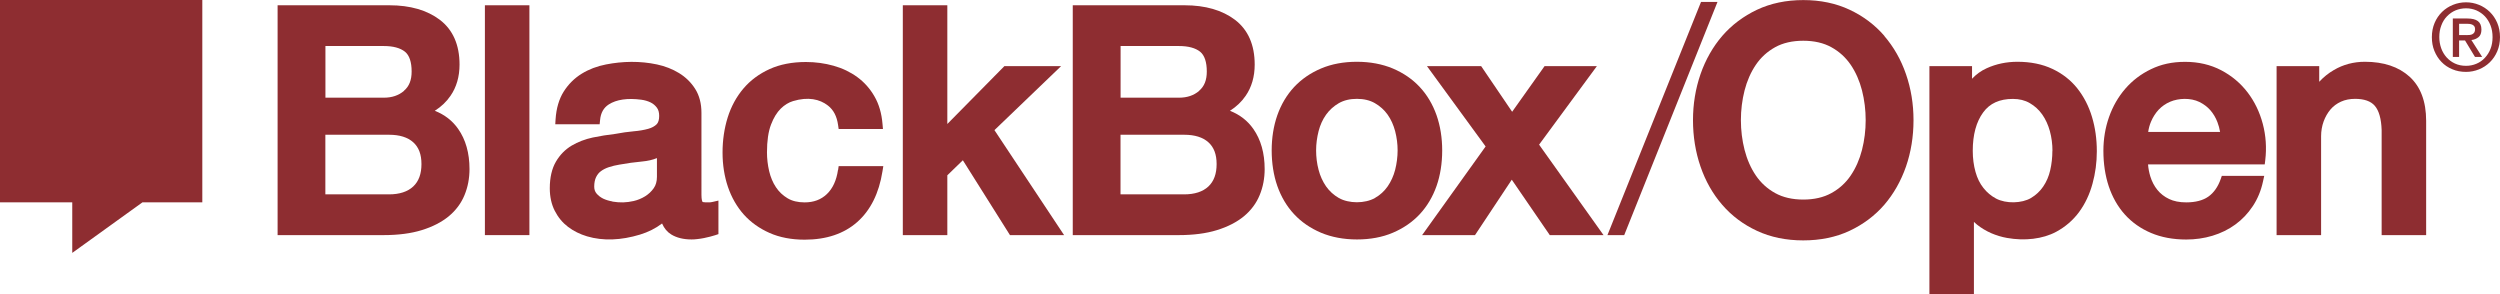 <?xml version="1.0" encoding="UTF-8"?><svg id="Ebene_2" xmlns="http://www.w3.org/2000/svg" viewBox="0 0 346 40.7"><defs><style>.cls-1{fill:#8e2d31;}</style></defs><g id="Ebene_1-2"><g><g><path class="cls-1" d="M60.18,15.33c.88-.56,1.61-1.25,2.17-2.07,.83-1.2,1.25-2.66,1.25-4.32,0-2.74-.92-4.82-2.73-6.2-1.76-1.33-4.1-2.01-6.97-2.01h-15.48v31.81h14.67c2.02,0,3.8-.23,5.28-.69,1.5-.46,2.75-1.11,3.73-1.91,.99-.82,1.73-1.81,2.19-2.94,.46-1.11,.69-2.32,.69-3.6,0-2.21-.53-4.08-1.57-5.56-.79-1.13-1.87-1.97-3.22-2.5Zm-15.14,3.32h8.81c1.45,0,2.58,.35,3.35,1.05,.76,.69,1.13,1.67,1.13,3.01s-.37,2.38-1.14,3.1c-.77,.72-1.9,1.09-3.35,1.09h-8.81v-8.25Zm10.87-6.07c-.74,.63-1.66,.94-2.79,.94h-8.08V6.37h8.08c1.3,0,2.28,.27,2.93,.79,.61,.5,.92,1.42,.92,2.75,0,1.18-.35,2.05-1.06,2.65Z"/><rect class="cls-1" x="67.11" y=".73" width="6.16" height="31.81"/><path class="cls-1" d="M98.1,28h-.51c-.25,0-.36-.05-.37-.08-.03-.05-.14-.28-.14-.95V15.61c0-1.28-.29-2.4-.87-3.31-.56-.89-1.32-1.63-2.24-2.19-.9-.55-1.92-.95-3.04-1.19-2.34-.5-4.77-.45-7.06,0-1.24,.24-2.37,.67-3.36,1.28-1.01,.62-1.84,1.45-2.49,2.47-.65,1.03-1.03,2.32-1.13,3.85l-.04,.68h6.14l.06-.58c.09-1,.49-1.71,1.21-2.17,1.06-.68,2.6-.9,4.49-.65,.47,.06,.9,.19,1.28,.37,.35,.17,.64,.41,.88,.73,.22,.29,.32,.67,.32,1.15,0,.53-.12,.92-.35,1.15-.28,.28-.67,.49-1.17,.63-.58,.16-1.25,.28-2,.34-.81,.07-1.68,.2-2.54,.36-1.05,.12-2.1,.29-3.12,.5-1.08,.23-2.06,.61-2.93,1.12-.9,.54-1.64,1.29-2.19,2.24-.55,.95-.84,2.18-.84,3.66,0,1.18,.23,2.23,.69,3.13,.46,.9,1.08,1.65,1.85,2.23,.76,.57,1.64,1.01,2.62,1.3,2.22,.66,4.72,.55,7.32-.24,1.15-.35,2.18-.87,3.06-1.54,.29,.67,.71,1.18,1.27,1.52,.75,.46,1.7,.69,2.81,.69,.22,0,.48-.01,.79-.05,.3-.03,.61-.08,.92-.14,.3-.06,.59-.13,.87-.2,.29-.08,.52-.14,.7-.2l.44-.15v-4.64l-.78,.18c-.2,.05-.38,.07-.54,.07Zm-13.34-.12c-.47-.08-.9-.21-1.28-.39-.36-.18-.67-.41-.92-.71-.21-.25-.32-.56-.32-.95,0-.53,.09-.97,.26-1.32,.17-.35,.39-.62,.68-.83,.31-.23,.68-.41,1.1-.55,.46-.15,.93-.26,1.41-.34,1.07-.2,2.14-.34,3.19-.44,.75-.07,1.43-.22,2.04-.47v2.59c0,.63-.15,1.16-.44,1.57-.32,.46-.72,.83-1.2,1.13-.49,.3-1.02,.52-1.58,.65-1.03,.23-1.85,.25-2.94,.08Z"/><path class="cls-1" d="M115.98,23.51c-.21,1.44-.72,2.57-1.54,3.35-.81,.77-1.82,1.15-3.08,1.15-.93,0-1.73-.19-2.36-.57-.66-.39-1.2-.91-1.61-1.53-.43-.64-.74-1.39-.94-2.23-.2-.86-.3-1.73-.3-2.59,0-1.59,.19-2.89,.56-3.85,.36-.95,.82-1.69,1.35-2.21,.52-.51,1.1-.86,1.7-1.04,2.07-.62,3.68-.28,4.83,.62,.77,.6,1.23,1.48,1.4,2.69l.08,.55h6.13l-.06-.69c-.12-1.46-.49-2.74-1.11-3.81-.61-1.07-1.41-1.97-2.38-2.68-.96-.7-2.06-1.23-3.28-1.57-1.21-.34-2.5-.52-3.83-.52-1.91,0-3.6,.33-5.03,.98-1.43,.65-2.65,1.55-3.62,2.69-.96,1.13-1.7,2.48-2.18,4.01-.47,1.51-.71,3.14-.71,4.85s.25,3.28,.74,4.74c.5,1.47,1.24,2.76,2.2,3.84,.97,1.08,2.17,1.93,3.57,2.55,1.4,.62,3.04,.93,4.85,.93,3,0,5.45-.82,7.29-2.45,1.83-1.62,3-3.97,3.48-6.99l.12-.74h-6.18l-.08,.55Z"/><polygon class="cls-1" points="146.86 9.15 139.01 9.15 131.11 17.16 131.11 .73 124.95 .73 124.95 32.54 131.11 32.54 131.11 24.26 133.26 22.18 139.78 32.54 147.27 32.54 137.63 18.01 146.86 9.15"/><path class="cls-1" d="M170.23,15.33c.88-.56,1.61-1.25,2.17-2.07,.83-1.2,1.25-2.66,1.25-4.32,0-2.74-.92-4.82-2.73-6.2-1.76-1.33-4.1-2.01-6.97-2.01h-15.48v31.81h14.67c2.02,0,3.8-.23,5.28-.69,1.5-.46,2.75-1.11,3.73-1.91,.99-.82,1.73-1.81,2.19-2.94,.46-1.11,.69-2.32,.69-3.6,0-2.21-.53-4.08-1.57-5.56-.79-1.13-1.87-1.97-3.22-2.5Zm-15.14,3.32h8.81c1.45,0,2.58,.35,3.35,1.05,.76,.69,1.13,1.67,1.13,3.01s-.37,2.38-1.14,3.1c-.77,.72-1.9,1.09-3.35,1.09h-8.81v-8.25Zm10.87-6.07c-.74,.63-1.66,.94-2.79,.94h-8.08V6.37h8.08c1.3,0,2.28,.27,2.93,.79,.61,.5,.92,1.42,.92,2.75,0,1.18-.35,2.05-1.06,2.65Z"/><path class="cls-1" d="M199.6,20.82c0-1.74-.26-3.38-.78-4.87-.53-1.5-1.31-2.82-2.32-3.9-1.01-1.09-2.27-1.95-3.73-2.57-1.46-.61-3.13-.93-4.97-.93s-3.51,.31-4.97,.93c-1.46,.62-2.71,1.48-3.73,2.57-1.01,1.09-1.79,2.4-2.32,3.9-.52,1.49-.78,3.13-.78,4.87s.26,3.43,.78,4.92c.53,1.5,1.31,2.82,2.32,3.9,1.01,1.09,2.27,1.95,3.73,2.57,1.46,.61,3.13,.93,4.97,.93s3.52-.31,4.97-.93c1.46-.62,2.71-1.48,3.73-2.57,1.01-1.09,1.79-2.4,2.32-3.9,.52-1.49,.78-3.14,.78-4.92Zm-9.3,6.58c-1.39,.79-3.62,.79-5.01,0-.71-.41-1.3-.95-1.76-1.6-.47-.68-.82-1.45-1.04-2.3-.23-.87-.34-1.77-.34-2.68s.12-1.78,.34-2.66c.22-.86,.57-1.63,1.04-2.29,.46-.64,1.05-1.18,1.76-1.59,.7-.4,1.54-.6,2.5-.6s1.81,.2,2.5,.6c.71,.41,1.3,.94,1.76,1.59,.47,.66,.81,1.43,1.04,2.29,.23,.89,.34,1.78,.34,2.66s-.12,1.81-.34,2.68c-.22,.85-.57,1.62-1.04,2.3-.46,.66-1.05,1.2-1.76,1.6Z"/><polygon class="cls-1" points="221.01 9.15 213.77 9.15 209.28 15.47 204.99 9.15 197.49 9.15 205.61 20.27 196.82 32.54 204.14 32.54 209.23 24.87 214.49 32.54 221.93 32.54 213.01 20.02 221.01 9.15"/><polygon class="cls-1" points="235.42 .27 222.47 32.54 224.79 32.54 237.7 .27 235.42 .27"/><path class="cls-1" d="M260.8,4.97c-1.31-1.52-2.93-2.74-4.81-3.62-1.89-.89-4.04-1.34-6.41-1.34s-4.52,.45-6.41,1.34c-1.88,.89-3.5,2.11-4.81,3.62-1.3,1.51-2.31,3.29-3.01,5.3-.69,2-1.04,4.14-1.04,6.37s.35,4.41,1.04,6.41c.69,2.01,1.7,3.79,3.01,5.3,1.31,1.52,2.93,2.73,4.81,3.6,1.89,.88,4.04,1.32,6.4,1.32s4.52-.44,6.4-1.32c1.88-.88,3.5-2.09,4.81-3.6,1.3-1.51,2.31-3.29,3.01-5.3,.69-2,1.04-4.15,1.04-6.41s-.35-4.37-1.04-6.37c-.69-2.01-1.71-3.79-3.01-5.3Zm-11.22,22.65c-1.51,0-2.82-.3-3.9-.9-1.09-.6-1.98-1.42-2.67-2.43-.7-1.03-1.22-2.22-1.56-3.54-.34-1.33-.51-2.72-.51-4.12s.17-2.78,.51-4.12c.34-1.32,.86-2.51,1.56-3.54,.68-1.01,1.58-1.83,2.66-2.43,1.08-.6,2.39-.9,3.9-.9s2.82,.3,3.9,.9c1.09,.6,1.98,1.42,2.67,2.43,.7,1.03,1.22,2.22,1.56,3.54,.34,1.34,.51,2.72,.51,4.12s-.17,2.78-.51,4.12c-.34,1.32-.86,2.51-1.56,3.54-.68,1.01-1.58,1.83-2.67,2.43-1.08,.6-2.39,.9-3.9,.9Z"/><path class="cls-1" d="M287.5,12.23c-.91-1.14-2.07-2.05-3.46-2.7-1.38-.65-3-.98-4.83-.98-1.51,0-2.94,.3-4.24,.89-.78,.35-1.46,.84-2.04,1.46v-1.75h-5.9v31.55h6.16v-9.99c.14,.13,.28,.26,.43,.38,.6,.48,1.26,.87,1.96,1.18,.7,.3,1.44,.53,2.19,.66,2.45,.44,4.94,.15,6.79-.84,1.27-.68,2.35-1.61,3.19-2.75,.83-1.13,1.45-2.44,1.85-3.91,.4-1.44,.6-2.95,.6-4.49,0-1.68-.22-3.28-.67-4.76-.45-1.5-1.14-2.83-2.04-3.96Zm-3.45,8.63c0,.92-.1,1.83-.3,2.7-.19,.84-.52,1.6-.97,2.26-.44,.65-1.01,1.18-1.7,1.59-1.26,.74-3.43,.81-4.83,.07-.67-.36-1.26-.85-1.74-1.46-.49-.61-.86-1.36-1.1-2.23-.25-.89-.38-1.87-.38-2.92,0-2.22,.48-4,1.44-5.31,.92-1.26,2.27-1.87,4.12-1.87,.88,0,1.66,.19,2.33,.58,.68,.39,1.26,.92,1.72,1.57,.47,.66,.82,1.44,1.06,2.3,.24,.88,.36,1.8,.36,2.74Z"/><path class="cls-1" d="M311.06,12.78c-.97-1.27-2.2-2.3-3.65-3.06-1.47-.77-3.15-1.16-4.98-1.16s-3.33,.34-4.72,1.01c-1.38,.66-2.58,1.57-3.56,2.7-.98,1.13-1.74,2.45-2.26,3.93-.52,1.47-.78,3.05-.78,4.68,0,1.77,.25,3.42,.74,4.9,.5,1.5,1.25,2.82,2.23,3.91,.98,1.09,2.2,1.95,3.62,2.55,1.41,.6,3.05,.91,4.87,.91,1.25,0,2.47-.17,3.63-.52,1.16-.35,2.23-.87,3.16-1.55,.94-.68,1.76-1.54,2.42-2.54,.67-1,1.15-2.16,1.42-3.43l.17-.77h-5.87l-.15,.43c-.38,1.09-.96,1.91-1.71,2.44-.75,.53-1.79,.8-3.07,.8-.93,0-1.73-.16-2.37-.47-.65-.31-1.19-.73-1.62-1.26-.43-.53-.76-1.16-.98-1.88-.16-.53-.27-1.09-.31-1.65h16.15l.07-.56c.21-1.73,.09-3.43-.34-5.05-.43-1.63-1.14-3.09-2.1-4.35Zm-3.8,5.48h-9.95c.07-.5,.2-.97,.39-1.42,.27-.64,.63-1.2,1.07-1.67,.44-.46,.97-.83,1.58-1.09,1.2-.51,2.85-.55,4.04,.03,.59,.29,1.1,.67,1.51,1.13,.41,.47,.75,1.03,.99,1.66,.17,.44,.29,.89,.37,1.36Z"/><path class="cls-1" d="M333.47,10.6c-1.51-1.36-3.58-2.05-6.16-2.05-1.56,0-3.01,.38-4.3,1.14-.76,.44-1.44,.99-2.03,1.63v-2.17h-5.9v23.39h6.16v-13.68c0-.72,.12-1.41,.35-2.05,.23-.63,.55-1.19,.95-1.66,.39-.46,.88-.82,1.45-1.08,.57-.26,1.23-.39,1.96-.39,1.25,0,2.17,.32,2.72,.96,.58,.67,.9,1.81,.95,3.36v14.54h6.16v-15.82c0-2.69-.78-4.74-2.31-6.12Z"/></g><path class="cls-1" d="M346,5.13c0,.72-.13,1.38-.38,1.97-.25,.59-.6,1.1-1.03,1.52-.43,.42-.93,.75-1.5,.98-.57,.23-1.17,.35-1.79,.35-.69,0-1.33-.12-1.91-.37-.58-.24-1.08-.58-1.49-1.01-.42-.43-.74-.94-.98-1.52-.24-.59-.35-1.22-.35-1.91,0-.72,.13-1.38,.38-1.97,.25-.59,.6-1.1,1.03-1.52,.43-.42,.94-.75,1.51-.98,.57-.23,1.18-.35,1.81-.35s1.22,.12,1.79,.35c.57,.23,1.07,.56,1.5,.98,.43,.42,.78,.93,1.03,1.52,.25,.59,.38,1.25,.38,1.97Zm-1.03,0c0-.58-.09-1.12-.28-1.61-.19-.49-.45-.91-.78-1.26s-.73-.62-1.17-.82c-.45-.19-.93-.29-1.44-.29s-1.01,.1-1.46,.29-.84,.47-1.18,.82-.6,.77-.78,1.26c-.19,.49-.28,1.02-.28,1.61,0,.55,.09,1.06,.26,1.54,.17,.48,.42,.9,.74,1.26,.32,.36,.71,.65,1.16,.86s.97,.32,1.54,.32c.51,0,.99-.1,1.44-.29,.45-.19,.84-.46,1.17-.82s.6-.77,.78-1.25c.19-.48,.28-1.02,.28-1.61Zm-4.63,2.75h-.87V2.56h2.02c.64,0,1.13,.12,1.45,.36s.49,.63,.49,1.17c0,.48-.13,.83-.4,1.05-.27,.22-.6,.36-.99,.4l1.49,2.34h-.99l-1.38-2.28h-.82v2.28Zm.98-3.02c.16,0,.32,0,.47-.02,.15-.01,.28-.05,.39-.11,.11-.06,.2-.14,.27-.25,.07-.11,.1-.26,.1-.46,0-.16-.04-.29-.11-.39-.07-.09-.17-.17-.28-.22-.11-.05-.24-.08-.37-.1-.14-.01-.27-.02-.4-.02h-1.05v1.56h.98Z"/><polygon class="cls-1" points="28 0 0 0 0 28 10 28 10 35 19.72 28 28 28 28 0"/></g></g></svg>